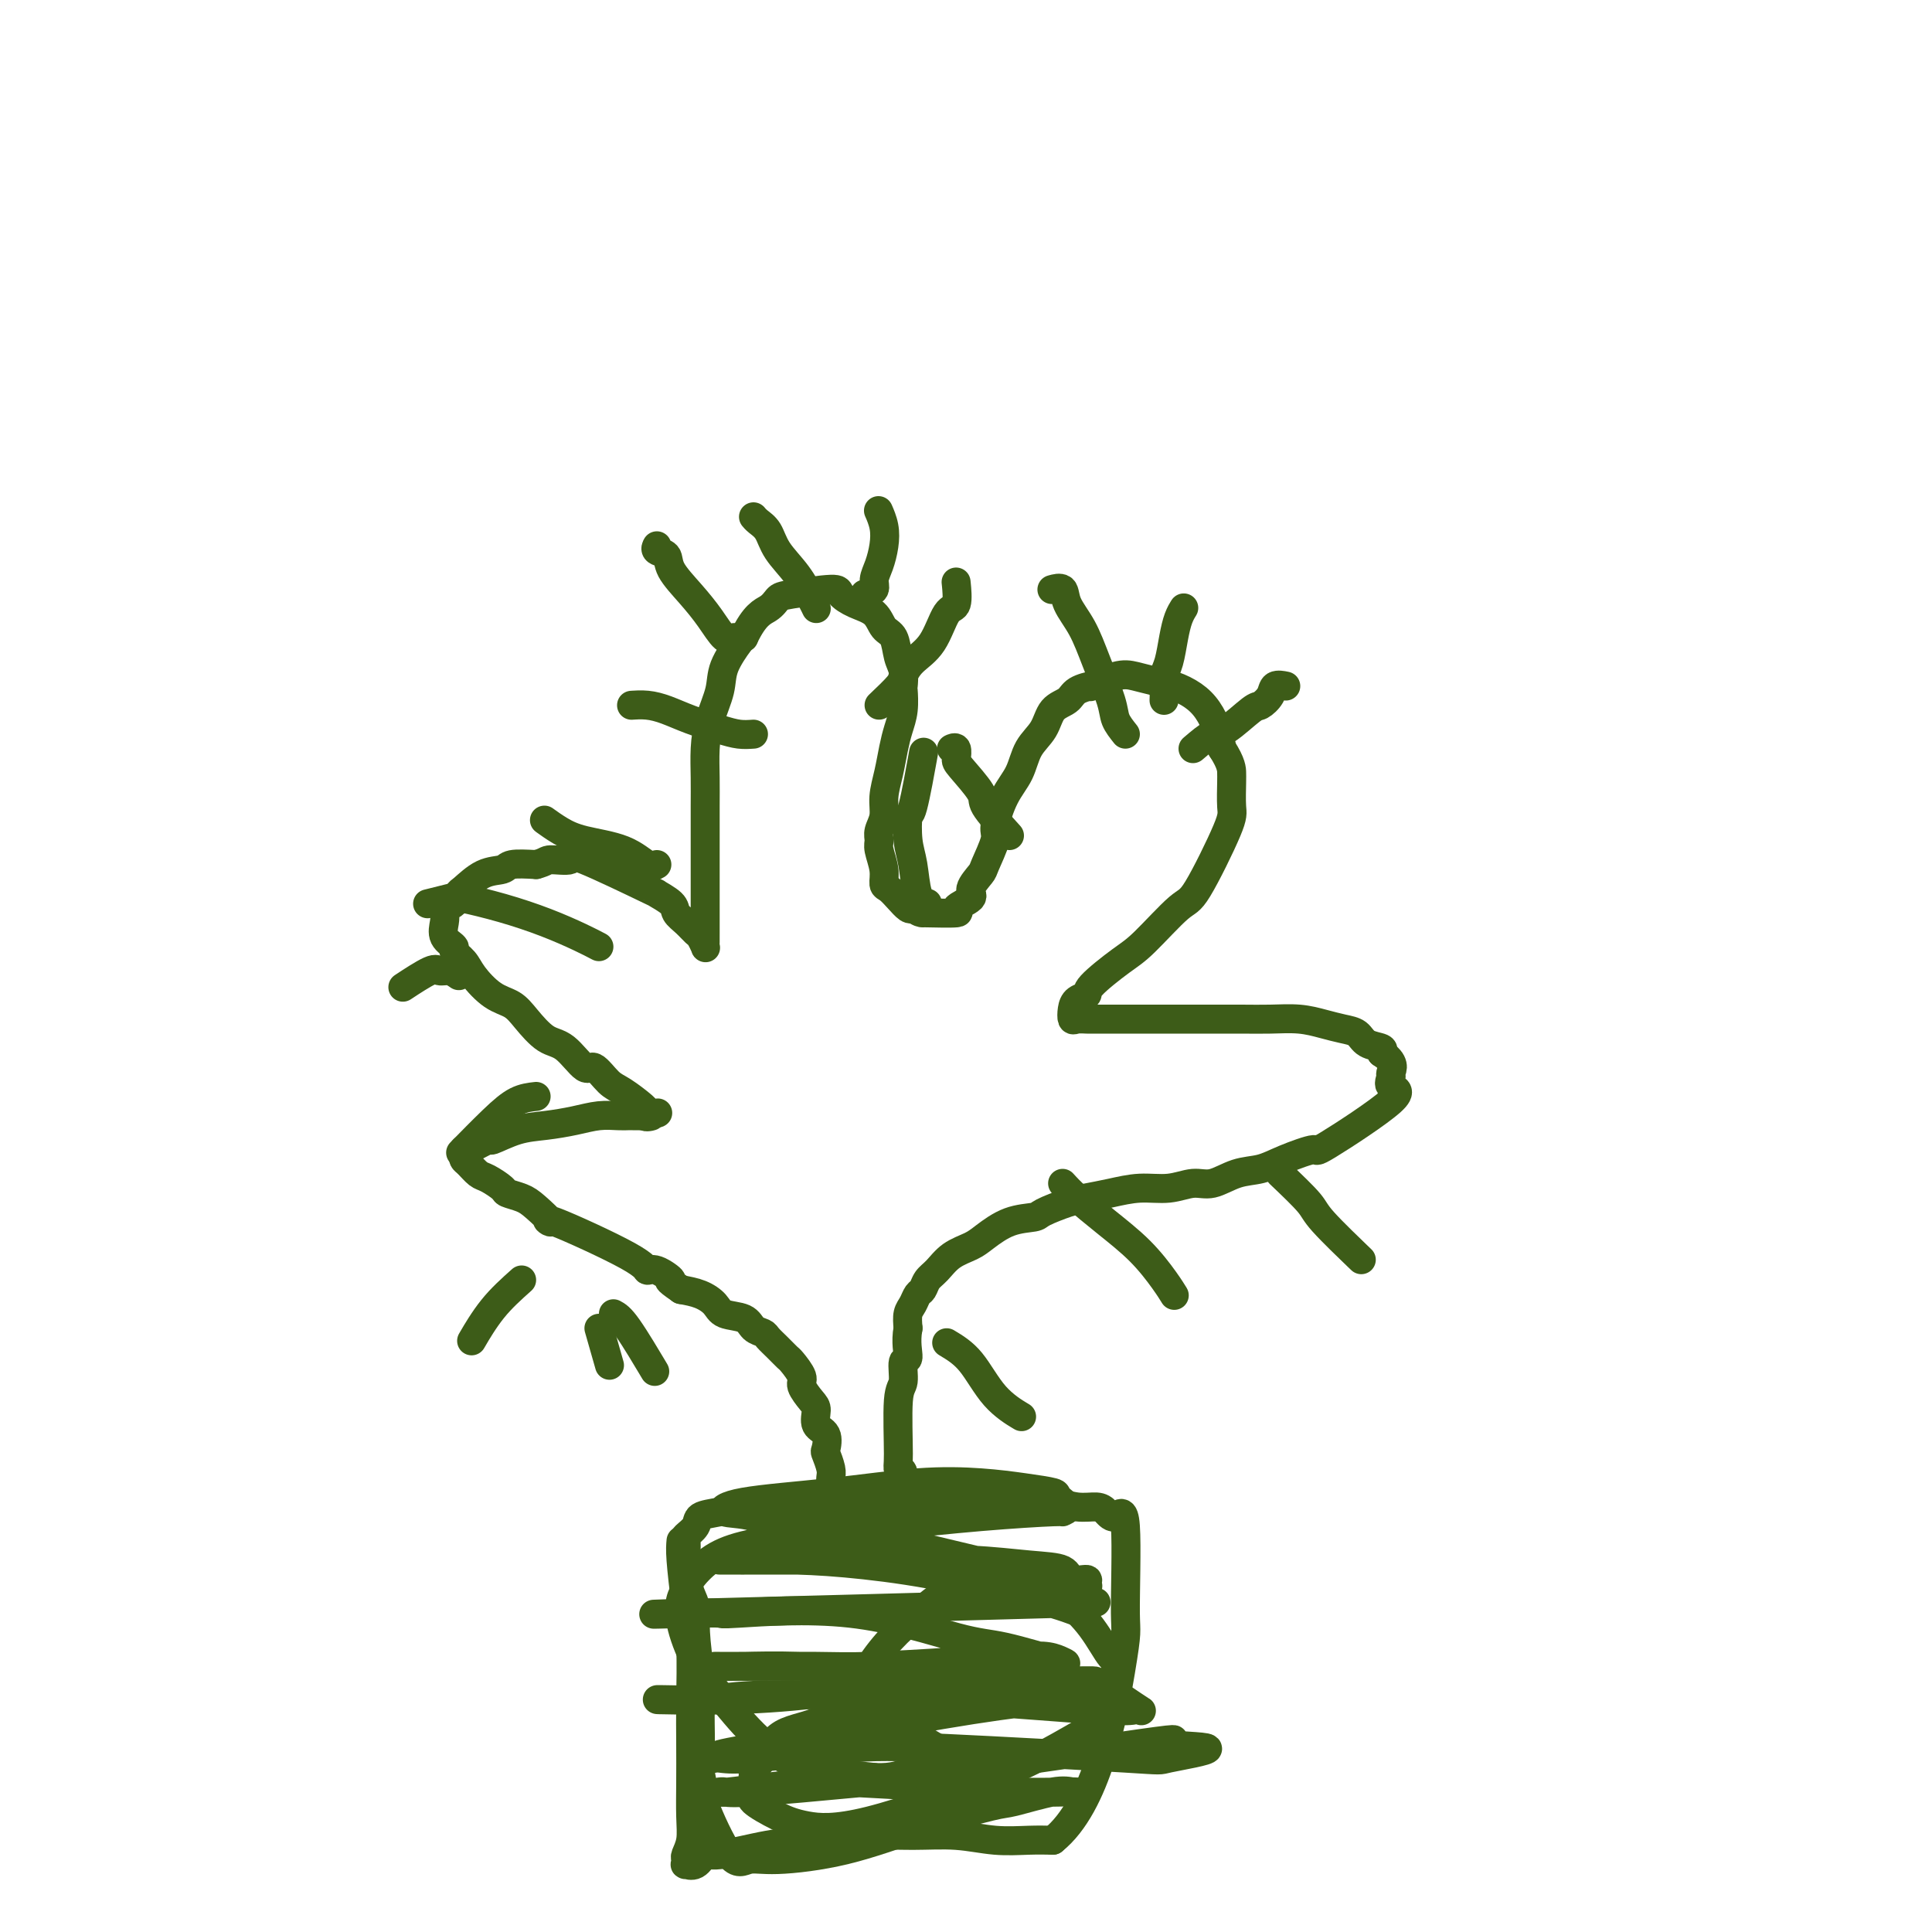 <svg viewBox='0 0 400 400' version='1.1' xmlns='http://www.w3.org/2000/svg' xmlns:xlink='http://www.w3.org/1999/xlink'><g fill='none' stroke='#3D5C18' stroke-width='6' stroke-linecap='round' stroke-linejoin='round'><path d='M141,319c-0.083,0.871 -0.166,1.742 0,4c0.166,2.258 0.580,5.904 1,9c0.420,3.096 0.844,5.643 1,9c0.156,3.357 0.043,7.525 0,11c-0.043,3.475 -0.015,6.259 0,9c0.015,2.741 0.018,5.441 0,8c-0.018,2.559 -0.057,4.977 0,7c0.057,2.023 0.210,3.652 0,5c-0.210,1.348 -0.783,2.416 -1,3c-0.217,0.584 -0.080,0.684 0,1c0.080,0.316 0.101,0.847 0,1c-0.101,0.153 -0.326,-0.071 0,0c0.326,0.071 1.201,0.437 2,0c0.799,-0.437 1.522,-1.676 2,-2c0.478,-0.324 0.711,0.267 3,0c2.289,-0.267 6.633,-1.393 10,-2c3.367,-0.607 5.756,-0.695 9,-1c3.244,-0.305 7.343,-0.828 11,-1c3.657,-0.172 6.872,0.006 10,0c3.128,-0.006 6.168,-0.198 9,0c2.832,0.198 5.455,0.784 8,1c2.545,0.216 5.013,0.062 7,0c1.987,-0.062 3.494,-0.031 5,0'/><path d='M218,381c9.150,-7.329 12.526,-26.152 14,-35c1.474,-8.848 1.045,-7.720 1,-12c-0.045,-4.280 0.292,-13.969 0,-18c-0.292,-4.031 -1.213,-2.404 -2,-2c-0.787,0.404 -1.439,-0.413 -2,-1c-0.561,-0.587 -1.030,-0.942 -2,-1c-0.970,-0.058 -2.440,0.181 -4,0c-1.560,-0.181 -3.208,-0.782 -5,-1c-1.792,-0.218 -3.726,-0.055 -6,0c-2.274,0.055 -4.887,0.001 -8,0c-3.113,-0.001 -6.726,0.053 -10,0c-3.274,-0.053 -6.209,-0.211 -10,0c-3.791,0.211 -8.439,0.792 -11,1c-2.561,0.208 -3.037,0.044 -5,0c-1.963,-0.044 -5.414,0.032 -8,0c-2.586,-0.032 -4.308,-0.173 -6,0c-1.692,0.173 -3.353,0.661 -5,1c-1.647,0.339 -3.278,0.530 -4,1c-0.722,0.470 -0.534,1.220 -1,2c-0.466,0.780 -1.586,1.591 -2,2c-0.414,0.409 -0.121,0.415 0,1c0.121,0.585 0.070,1.748 0,3c-0.070,1.252 -0.160,2.592 0,4c0.160,1.408 0.569,2.882 1,4c0.431,1.118 0.885,1.878 1,3c0.115,1.122 -0.110,2.606 0,5c0.110,2.394 0.555,5.697 1,9'/><path d='M145,347c0.458,5.722 0.105,5.527 0,7c-0.105,1.473 0.040,4.614 0,7c-0.040,2.386 -0.265,4.019 0,6c0.265,1.981 1.021,4.311 1,5c-0.021,0.689 -0.821,-0.264 0,2c0.821,2.264 3.261,7.744 5,10c1.739,2.256 2.777,1.287 4,1c1.223,-0.287 2.629,0.107 6,0c3.371,-0.107 8.705,-0.716 14,-2c5.295,-1.284 10.549,-3.244 16,-5c5.451,-1.756 11.098,-3.308 14,-4c2.902,-0.692 3.060,-0.525 5,-1c1.940,-0.475 5.664,-1.592 8,-2c2.336,-0.408 3.286,-0.109 4,0c0.714,0.109 1.191,0.026 1,0c-0.191,-0.026 -1.052,0.003 -1,0c0.052,-0.003 1.016,-0.040 -1,0c-2.016,0.040 -7.011,0.157 -12,0c-4.989,-0.157 -9.970,-0.588 -16,-1c-6.030,-0.412 -13.108,-0.804 -17,-1c-3.892,-0.196 -4.599,-0.196 -7,0c-2.401,0.196 -6.497,0.588 -10,1c-3.503,0.412 -6.411,0.844 -8,1c-1.589,0.156 -1.857,0.036 -2,0c-0.143,-0.036 -0.162,0.011 0,0c0.162,-0.011 0.505,-0.080 1,0c0.495,0.080 1.141,0.309 6,0c4.859,-0.309 13.929,-1.154 23,-2'/><path d='M179,369c17.042,-2.113 45.649,-6.396 57,-8c11.351,-1.604 5.448,-0.528 6,0c0.552,0.528 7.560,0.507 8,1c0.440,0.493 -5.687,1.499 -8,2c-2.313,0.501 -0.811,0.499 -9,0c-8.189,-0.499 -26.070,-1.493 -37,-2c-10.930,-0.507 -14.910,-0.528 -21,0c-6.090,0.528 -14.290,1.604 -19,2c-4.710,0.396 -5.929,0.113 -7,0c-1.071,-0.113 -1.994,-0.057 -2,0c-0.006,0.057 0.904,0.114 1,0c0.096,-0.114 -0.623,-0.399 2,-1c2.623,-0.601 8.588,-1.518 17,-3c8.412,-1.482 19.270,-3.528 28,-5c8.730,-1.472 15.331,-2.370 21,-3c5.669,-0.630 10.407,-0.992 13,-1c2.593,-0.008 3.041,0.339 4,1c0.959,0.661 2.429,1.634 3,2c0.571,0.366 0.244,0.123 0,0c-0.244,-0.123 -0.406,-0.125 -1,0c-0.594,0.125 -1.619,0.377 -8,0c-6.381,-0.377 -18.116,-1.383 -28,-2c-9.884,-0.617 -17.916,-0.845 -25,-1c-7.084,-0.155 -13.218,-0.237 -18,0c-4.782,0.237 -8.210,0.795 -10,1c-1.790,0.205 -1.940,0.059 -2,0c-0.060,-0.059 -0.030,-0.029 0,0'/><path d='M144,352c-14.786,-0.277 -5.753,0.032 2,0c7.753,-0.032 14.224,-0.404 20,-1c5.776,-0.596 10.858,-1.416 22,-2c11.142,-0.584 28.344,-0.931 35,-1c6.656,-0.069 2.767,0.139 -1,0c-3.767,-0.139 -7.412,-0.626 -13,-1c-5.588,-0.374 -13.120,-0.636 -21,-1c-7.880,-0.364 -16.108,-0.830 -22,-1c-5.892,-0.170 -9.448,-0.046 -12,0c-2.552,0.046 -4.098,0.012 -5,0c-0.902,-0.012 -1.158,-0.002 -1,0c0.158,0.002 0.732,-0.002 1,0c0.268,0.002 0.230,0.011 4,0c3.770,-0.011 11.348,-0.042 16,0c4.652,0.042 6.377,0.158 11,0c4.623,-0.158 12.145,-0.589 18,-1c5.855,-0.411 10.045,-0.800 13,-1c2.955,-0.200 4.677,-0.210 6,0c1.323,0.210 2.249,0.640 3,1c0.751,0.360 1.327,0.650 -1,0c-2.327,-0.650 -7.558,-2.241 -11,-3c-3.442,-0.759 -5.096,-0.687 -10,-2c-4.904,-1.313 -13.057,-4.012 -22,-5c-8.943,-0.988 -18.677,-0.266 -23,0c-4.323,0.266 -3.235,0.076 -4,0c-0.765,-0.076 -3.382,-0.038 -6,0'/><path d='M143,334c-4.548,-0.032 0.582,-0.111 -2,0c-2.582,0.111 -12.876,0.413 3,0c15.876,-0.413 57.922,-1.539 74,-2c16.078,-0.461 6.190,-0.255 3,0c-3.190,0.255 0.320,0.559 2,1c1.680,0.441 1.531,1.018 1,1c-0.531,-0.018 -1.444,-0.632 -6,-2c-4.556,-1.368 -12.756,-3.491 -20,-5c-7.244,-1.509 -13.533,-2.404 -19,-3c-5.467,-0.596 -10.113,-0.892 -14,-1c-3.887,-0.108 -7.014,-0.029 -9,0c-1.986,0.029 -2.829,0.008 -4,0c-1.171,-0.008 -2.668,-0.002 -3,0c-0.332,0.002 0.503,-0.000 1,0c0.497,0.000 0.658,0.003 3,0c2.342,-0.003 6.866,-0.013 13,0c6.134,0.013 13.879,0.050 20,0c6.121,-0.050 10.619,-0.186 15,0c4.381,0.186 8.647,0.694 12,1c3.353,0.306 5.793,0.411 7,1c1.207,0.589 1.180,1.663 2,2c0.820,0.337 2.488,-0.065 3,0c0.512,0.065 -0.131,0.595 0,1c0.131,0.405 1.035,0.686 -2,0c-3.035,-0.686 -10.010,-2.339 -17,-4c-6.990,-1.661 -13.995,-3.331 -21,-5'/><path d='M185,319c-9.983,-1.518 -14.941,-1.312 -19,-2c-4.059,-0.688 -7.218,-2.269 -10,-3c-2.782,-0.731 -5.188,-0.613 -6,-1c-0.812,-0.387 -0.029,-1.278 4,-2c4.029,-0.722 11.305,-1.276 18,-2c6.695,-0.724 12.811,-1.618 18,-2c5.189,-0.382 9.452,-0.254 13,0c3.548,0.254 6.382,0.632 9,1c2.618,0.368 5.020,0.725 6,1c0.980,0.275 0.538,0.468 1,1c0.462,0.532 1.829,1.402 2,2c0.171,0.598 -0.854,0.923 -1,1c-0.146,0.077 0.588,-0.093 -2,0c-2.588,0.093 -8.498,0.449 -15,1c-6.502,0.551 -13.595,1.296 -20,2c-6.405,0.704 -12.122,1.368 -17,2c-4.878,0.632 -8.918,1.231 -12,2c-3.082,0.769 -5.206,1.707 -7,3c-1.794,1.293 -3.258,2.942 -4,4c-0.742,1.058 -0.764,1.525 -1,2c-0.236,0.475 -0.688,0.957 -1,2c-0.312,1.043 -0.484,2.647 0,5c0.484,2.353 1.623,5.457 3,8c1.377,2.543 2.990,4.527 5,7c2.010,2.473 4.415,5.436 7,8c2.585,2.564 5.350,4.729 8,6c2.650,1.271 5.186,1.649 8,2c2.814,0.351 5.907,0.676 9,1'/><path d='M181,368c4.049,0.218 5.671,-0.737 7,-1c1.329,-0.263 2.366,0.167 3,0c0.634,-0.167 0.865,-0.931 3,-1c2.135,-0.069 6.174,0.559 3,-2c-3.174,-2.559 -13.562,-8.304 -19,-10c-5.438,-1.696 -5.925,0.655 -8,2c-2.075,1.345 -5.737,1.682 -8,3c-2.263,1.318 -3.128,3.617 -4,5c-0.872,1.383 -1.753,1.852 -2,3c-0.247,1.148 0.139,2.977 0,4c-0.139,1.023 -0.802,1.242 0,2c0.802,0.758 3.069,2.055 5,3c1.931,0.945 3.525,1.539 6,2c2.475,0.461 5.830,0.788 13,-1c7.170,-1.788 18.155,-5.690 26,-9c7.845,-3.310 12.551,-6.029 16,-8c3.449,-1.971 5.642,-3.195 7,-6c1.358,-2.805 1.880,-7.190 2,-9c0.120,-1.810 -0.161,-1.045 -1,-2c-0.839,-0.955 -2.237,-3.630 -4,-6c-1.763,-2.370 -3.891,-4.435 -6,-6c-2.109,-1.565 -4.198,-2.630 -7,-3c-2.802,-0.370 -6.317,-0.044 -9,0c-2.683,0.044 -4.534,-0.193 -7,1c-2.466,1.193 -5.548,3.814 -8,6c-2.452,2.186 -4.276,3.935 -6,6c-1.724,2.065 -3.350,4.447 -4,6c-0.650,1.553 -0.325,2.276 0,3'/><path d='M179,350c-1.833,2.940 -1.417,2.792 -1,3c0.417,0.208 0.833,0.774 1,1c0.167,0.226 0.083,0.113 0,0'/><path d='M172,310c0.008,-0.656 0.016,-1.311 0,-2c-0.016,-0.689 -0.055,-1.410 0,-2c0.055,-0.590 0.203,-1.049 0,-2c-0.203,-0.951 -0.758,-2.394 -1,-3c-0.242,-0.606 -0.172,-0.374 0,-1c0.172,-0.626 0.444,-2.111 0,-3c-0.444,-0.889 -1.606,-1.181 -2,-2c-0.394,-0.819 -0.022,-2.163 0,-3c0.022,-0.837 -0.308,-1.165 -1,-2c-0.692,-0.835 -1.746,-2.177 -2,-3c-0.254,-0.823 0.293,-1.127 0,-2c-0.293,-0.873 -1.425,-2.314 -2,-3c-0.575,-0.686 -0.591,-0.616 -1,-1c-0.409,-0.384 -1.210,-1.220 -2,-2c-0.790,-0.780 -1.570,-1.504 -2,-2c-0.430,-0.496 -0.509,-0.766 -1,-1c-0.491,-0.234 -1.394,-0.434 -2,-1c-0.606,-0.566 -0.917,-1.500 -2,-2c-1.083,-0.500 -2.940,-0.567 -4,-1c-1.060,-0.433 -1.324,-1.232 -2,-2c-0.676,-0.768 -1.765,-1.505 -3,-2c-1.235,-0.495 -2.618,-0.747 -4,-1'/><path d='M141,267c-3.862,-2.647 -2.015,-1.766 -2,-2c0.015,-0.234 -1.800,-1.583 -3,-2c-1.200,-0.417 -1.784,0.099 -2,0c-0.216,-0.099 -0.062,-0.814 -4,-3c-3.938,-2.186 -11.966,-5.843 -15,-7c-3.034,-1.157 -1.073,0.185 -1,0c0.073,-0.185 -1.741,-1.899 -3,-3c-1.259,-1.101 -1.961,-1.589 -3,-2c-1.039,-0.411 -2.414,-0.744 -3,-1c-0.586,-0.256 -0.381,-0.436 -1,-1c-0.619,-0.564 -2.061,-1.513 -3,-2c-0.939,-0.487 -1.376,-0.512 -2,-1c-0.624,-0.488 -1.435,-1.438 -2,-2c-0.565,-0.562 -0.884,-0.737 -1,-1c-0.116,-0.263 -0.030,-0.614 0,-1c0.030,-0.386 0.004,-0.805 0,-1c-0.004,-0.195 0.013,-0.164 0,0c-0.013,0.164 -0.056,0.461 1,0c1.056,-0.461 3.212,-1.682 4,-2c0.788,-0.318 0.209,0.265 1,0c0.791,-0.265 2.954,-1.377 5,-2c2.046,-0.623 3.977,-0.755 6,-1c2.023,-0.245 4.138,-0.601 6,-1c1.862,-0.399 3.471,-0.839 5,-1c1.529,-0.161 2.977,-0.043 4,0c1.023,0.043 1.622,0.012 2,0c0.378,-0.012 0.537,-0.003 1,0c0.463,0.003 1.232,0.002 2,0'/><path d='M133,231c5.874,-1.098 2.059,-0.343 1,0c-1.059,0.343 0.640,0.273 1,0c0.360,-0.273 -0.618,-0.751 -1,-1c-0.382,-0.249 -0.170,-0.269 -1,-1c-0.830,-0.731 -2.704,-2.171 -4,-3c-1.296,-0.829 -2.015,-1.046 -3,-2c-0.985,-0.954 -2.234,-2.646 -3,-3c-0.766,-0.354 -1.047,0.631 -2,0c-0.953,-0.631 -2.578,-2.877 -4,-4c-1.422,-1.123 -2.639,-1.122 -4,-2c-1.361,-0.878 -2.864,-2.633 -4,-4c-1.136,-1.367 -1.906,-2.345 -3,-3c-1.094,-0.655 -2.512,-0.987 -4,-2c-1.488,-1.013 -3.047,-2.707 -4,-4c-0.953,-1.293 -1.299,-2.184 -2,-3c-0.701,-0.816 -1.757,-1.556 -2,-2c-0.243,-0.444 0.325,-0.591 0,-1c-0.325,-0.409 -1.545,-1.078 -2,-2c-0.455,-0.922 -0.147,-2.097 0,-3c0.147,-0.903 0.131,-1.535 0,-2c-0.131,-0.465 -0.378,-0.762 0,-1c0.378,-0.238 1.379,-0.417 2,-1c0.621,-0.583 0.860,-1.572 1,-2c0.140,-0.428 0.181,-0.297 1,-1c0.819,-0.703 2.415,-2.240 4,-3c1.585,-0.760 3.157,-0.743 4,-1c0.843,-0.257 0.955,-0.788 2,-1c1.045,-0.212 3.022,-0.106 5,0'/><path d='M111,179c2.132,-0.561 1.962,-0.965 3,-1c1.038,-0.035 3.284,0.298 4,0c0.716,-0.298 -0.097,-1.226 3,0c3.097,1.226 10.103,4.607 13,6c2.897,1.393 1.683,0.797 2,1c0.317,0.203 2.165,1.205 3,2c0.835,0.795 0.658,1.383 1,2c0.342,0.617 1.202,1.262 2,2c0.798,0.738 1.534,1.568 2,2c0.466,0.432 0.661,0.466 1,1c0.339,0.534 0.823,1.568 1,2c0.177,0.432 0.047,0.261 0,0c-0.047,-0.261 -0.013,-0.612 0,-1c0.013,-0.388 0.003,-0.812 0,-2c-0.003,-1.188 -0.001,-3.142 0,-5c0.001,-1.858 -0.000,-3.622 0,-6c0.000,-2.378 0.002,-5.369 0,-8c-0.002,-2.631 -0.007,-4.902 0,-7c0.007,-2.098 0.027,-4.022 0,-6c-0.027,-1.978 -0.102,-4.008 0,-6c0.102,-1.992 0.381,-3.945 1,-6c0.619,-2.055 1.578,-4.211 2,-6c0.422,-1.789 0.306,-3.213 1,-5c0.694,-1.787 2.198,-3.939 3,-5c0.802,-1.061 0.901,-1.030 1,-1'/><path d='M154,132c2.264,-4.807 3.925,-5.324 5,-6c1.075,-0.676 1.564,-1.509 2,-2c0.436,-0.491 0.820,-0.638 3,-1c2.180,-0.362 6.155,-0.938 8,-1c1.845,-0.062 1.559,0.390 2,1c0.441,0.610 1.609,1.378 3,2c1.391,0.622 3.003,1.100 4,2c0.997,0.900 1.377,2.224 2,3c0.623,0.776 1.487,1.003 2,2c0.513,0.997 0.674,2.762 1,4c0.326,1.238 0.816,1.948 1,3c0.184,1.052 0.060,2.447 0,3c-0.060,0.553 -0.057,0.264 0,1c0.057,0.736 0.169,2.496 0,4c-0.169,1.504 -0.619,2.751 -1,4c-0.381,1.249 -0.694,2.498 -1,4c-0.306,1.502 -0.603,3.256 -1,5c-0.397,1.744 -0.892,3.477 -1,5c-0.108,1.523 0.171,2.837 0,4c-0.171,1.163 -0.793,2.175 -1,3c-0.207,0.825 -0.001,1.463 0,2c0.001,0.537 -0.204,0.972 0,2c0.204,1.028 0.818,2.647 1,4c0.182,1.353 -0.067,2.440 0,3c0.067,0.560 0.451,0.593 1,1c0.549,0.407 1.263,1.186 2,2c0.737,0.814 1.496,1.661 2,2c0.504,0.339 0.752,0.169 1,0'/><path d='M189,188c1.370,0.999 1.796,0.998 2,1c0.204,0.002 0.186,0.008 0,0c-0.186,-0.008 -0.539,-0.031 1,0c1.539,0.031 4.969,0.117 6,0c1.031,-0.117 -0.339,-0.437 0,-1c0.339,-0.563 2.386,-1.369 3,-2c0.614,-0.631 -0.205,-1.086 0,-2c0.205,-0.914 1.433,-2.288 2,-3c0.567,-0.712 0.474,-0.762 1,-2c0.526,-1.238 1.673,-3.664 2,-5c0.327,-1.336 -0.165,-1.581 0,-3c0.165,-1.419 0.988,-4.012 2,-6c1.012,-1.988 2.215,-3.372 3,-5c0.785,-1.628 1.153,-3.500 2,-5c0.847,-1.500 2.173,-2.627 3,-4c0.827,-1.373 1.156,-2.993 2,-4c0.844,-1.007 2.203,-1.402 3,-2c0.797,-0.598 1.031,-1.401 2,-2c0.969,-0.599 2.674,-0.995 3,-1c0.326,-0.005 -0.728,0.379 0,0c0.728,-0.379 3.237,-1.522 5,-2c1.763,-0.478 2.779,-0.292 4,0c1.221,0.292 2.645,0.689 4,1c1.355,0.311 2.639,0.536 4,1c1.361,0.464 2.798,1.165 4,2c1.202,0.835 2.170,1.802 3,3c0.830,1.198 1.523,2.628 2,4c0.477,1.372 0.739,2.686 1,4'/><path d='M253,155c1.998,3.095 1.993,4.333 2,5c0.007,0.667 0.025,0.765 0,2c-0.025,1.235 -0.092,3.608 0,5c0.092,1.392 0.345,1.801 -1,5c-1.345,3.199 -4.288,9.186 -6,12c-1.712,2.814 -2.194,2.456 -4,4c-1.806,1.544 -4.935,4.990 -7,7c-2.065,2.010 -3.065,2.582 -5,4c-1.935,1.418 -4.806,3.680 -6,5c-1.194,1.320 -0.710,1.699 -1,2c-0.290,0.301 -1.353,0.526 -2,1c-0.647,0.474 -0.879,1.199 -1,2c-0.121,0.801 -0.131,1.679 0,2c0.131,0.321 0.401,0.086 1,0c0.599,-0.086 1.525,-0.023 2,0c0.475,0.023 0.499,0.006 2,0c1.501,-0.006 4.479,-0.001 7,0c2.521,0.001 4.585,-0.000 7,0c2.415,0.000 5.181,0.003 8,0c2.819,-0.003 5.692,-0.012 8,0c2.308,0.012 4.050,0.044 6,0c1.950,-0.044 4.107,-0.163 6,0c1.893,0.163 3.524,0.607 5,1c1.476,0.393 2.799,0.735 4,1c1.201,0.265 2.281,0.452 3,1c0.719,0.548 1.078,1.455 2,2c0.922,0.545 2.406,0.727 3,1c0.594,0.273 0.297,0.636 0,1'/><path d='M286,218c3.068,1.958 2.239,3.353 2,4c-0.239,0.647 0.113,0.546 0,1c-0.113,0.454 -0.690,1.462 0,2c0.690,0.538 2.647,0.606 0,3c-2.647,2.394 -9.897,7.112 -13,9c-3.103,1.888 -2.059,0.944 -3,1c-0.941,0.056 -3.867,1.110 -6,2c-2.133,0.890 -3.472,1.616 -5,2c-1.528,0.384 -3.247,0.428 -5,1c-1.753,0.572 -3.542,1.673 -5,2c-1.458,0.327 -2.585,-0.119 -4,0c-1.415,0.119 -3.118,0.805 -5,1c-1.882,0.195 -3.944,-0.099 -6,0c-2.056,0.099 -4.106,0.590 -6,1c-1.894,0.410 -3.632,0.738 -5,1c-1.368,0.262 -2.365,0.458 -4,1c-1.635,0.542 -3.906,1.430 -5,2c-1.094,0.570 -1.009,0.823 -2,1c-0.991,0.177 -3.056,0.278 -5,1c-1.944,0.722 -3.767,2.066 -5,3c-1.233,0.934 -1.874,1.459 -3,2c-1.126,0.541 -2.735,1.100 -4,2c-1.265,0.900 -2.184,2.142 -3,3c-0.816,0.858 -1.529,1.331 -2,2c-0.471,0.669 -0.701,1.533 -1,2c-0.299,0.467 -0.668,0.538 -1,1c-0.332,0.462 -0.628,1.317 -1,2c-0.372,0.683 -0.821,1.195 -1,2c-0.179,0.805 -0.090,1.902 0,3'/><path d='M188,275c-0.554,2.905 0.062,5.167 0,6c-0.062,0.833 -0.802,0.237 -1,1c-0.198,0.763 0.147,2.885 0,4c-0.147,1.115 -0.787,1.223 -1,4c-0.213,2.777 -0.001,8.221 0,11c0.001,2.779 -0.210,2.891 0,3c0.210,0.109 0.841,0.214 1,1c0.159,0.786 -0.154,2.254 0,3c0.154,0.746 0.773,0.772 1,1c0.227,0.228 0.061,0.659 0,1c-0.061,0.341 -0.016,0.592 0,2c0.016,1.408 0.005,3.974 0,5c-0.005,1.026 -0.002,0.513 0,0'/><path d='M247,155c1.490,-1.271 2.981,-2.542 4,-3c1.019,-0.458 1.567,-0.102 3,-1c1.433,-0.898 3.750,-3.050 5,-4c1.250,-0.950 1.432,-0.699 2,-1c0.568,-0.301 1.524,-1.153 2,-2c0.476,-0.847 0.474,-1.690 1,-2c0.526,-0.310 1.579,-0.089 2,0c0.421,0.089 0.211,0.044 0,0'/><path d='M241,145c0.024,-0.563 0.048,-1.127 0,-2c-0.048,-0.873 -0.167,-2.056 0,-3c0.167,-0.944 0.619,-1.651 1,-3c0.381,-1.349 0.690,-3.341 1,-5c0.310,-1.659 0.622,-2.985 1,-4c0.378,-1.015 0.822,-1.719 1,-2c0.178,-0.281 0.089,-0.141 0,0'/><path d='M233,152c-0.805,-1.010 -1.610,-2.020 -2,-3c-0.390,-0.980 -0.365,-1.930 -1,-4c-0.635,-2.070 -1.929,-5.258 -3,-8c-1.071,-2.742 -1.920,-5.036 -3,-7c-1.080,-1.964 -2.393,-3.599 -3,-5c-0.607,-1.401 -0.510,-2.570 -1,-3c-0.490,-0.430 -1.569,-0.123 -2,0c-0.431,0.123 -0.216,0.061 0,0'/><path d='M209,173c-2.113,-2.336 -4.225,-4.672 -5,-6c-0.775,-1.328 -0.211,-1.648 -1,-3c-0.789,-1.352 -2.930,-3.735 -4,-5c-1.070,-1.265 -1.070,-1.411 -1,-2c0.070,-0.589 0.211,-1.620 0,-2c-0.211,-0.380 -0.775,-0.109 -1,0c-0.225,0.109 -0.113,0.054 0,0'/><path d='M192,187c-0.761,-0.276 -1.523,-0.551 -2,-2c-0.477,-1.449 -0.670,-4.071 -1,-6c-0.330,-1.929 -0.795,-3.163 -1,-5c-0.205,-1.837 -0.148,-4.276 0,-5c0.148,-0.724 0.386,0.267 1,-2c0.614,-2.267 1.604,-7.790 2,-10c0.396,-2.210 0.198,-1.105 0,0'/><path d='M182,146c1.611,-1.535 3.222,-3.070 4,-4c0.778,-0.930 0.724,-1.254 1,-2c0.276,-0.746 0.883,-1.913 2,-3c1.117,-1.087 2.744,-2.092 4,-4c1.256,-1.908 2.141,-4.718 3,-6c0.859,-1.282 1.693,-1.038 2,-2c0.307,-0.962 0.088,-3.132 0,-4c-0.088,-0.868 -0.044,-0.434 0,0'/><path d='M179,123c0.868,-0.262 1.736,-0.523 2,-1c0.264,-0.477 -0.077,-1.168 0,-2c0.077,-0.832 0.570,-1.803 1,-3c0.430,-1.197 0.796,-2.620 1,-4c0.204,-1.380 0.247,-2.718 0,-4c-0.247,-1.282 -0.785,-2.509 -1,-3c-0.215,-0.491 -0.108,-0.245 0,0'/><path d='M169,126c-0.192,-0.402 -0.384,-0.804 -1,-2c-0.616,-1.196 -1.657,-3.186 -3,-5c-1.343,-1.814 -2.987,-3.453 -4,-5c-1.013,-1.547 -1.395,-3.002 -2,-4c-0.605,-0.998 -1.432,-1.538 -2,-2c-0.568,-0.462 -0.877,-0.846 -1,-1c-0.123,-0.154 -0.062,-0.077 0,0'/><path d='M152,132c-0.595,0.336 -1.191,0.672 -2,0c-0.809,-0.672 -1.832,-2.351 -3,-4c-1.168,-1.649 -2.481,-3.269 -4,-5c-1.519,-1.731 -3.244,-3.574 -4,-5c-0.756,-1.426 -0.543,-2.434 -1,-3c-0.457,-0.566 -1.585,-0.691 -2,-1c-0.415,-0.309 -0.119,-0.803 0,-1c0.119,-0.197 0.059,-0.099 0,0'/><path d='M156,152c-0.963,0.067 -1.927,0.133 -3,0c-1.073,-0.133 -2.256,-0.467 -4,-1c-1.744,-0.533 -4.047,-1.267 -6,-2c-1.953,-0.733 -3.554,-1.464 -5,-2c-1.446,-0.536 -2.735,-0.875 -4,-1c-1.265,-0.125 -2.504,-0.036 -3,0c-0.496,0.036 -0.248,0.018 0,0'/><path d='M136,179c-0.488,0.291 -0.975,0.582 -2,0c-1.025,-0.582 -2.587,-2.037 -5,-3c-2.413,-0.963 -5.678,-1.433 -8,-2c-2.322,-0.567 -3.702,-1.229 -5,-2c-1.298,-0.771 -2.514,-1.649 -3,-2c-0.486,-0.351 -0.243,-0.176 0,0'/><path d='M124,196c-1.110,-0.581 -2.220,-1.162 -4,-2c-1.780,-0.838 -4.229,-1.934 -7,-3c-2.771,-1.066 -5.864,-2.103 -9,-3c-3.136,-0.897 -6.315,-1.653 -8,-2c-1.685,-0.347 -1.877,-0.286 -3,0c-1.123,0.286 -3.178,0.796 -4,1c-0.822,0.204 -0.411,0.102 0,0'/><path d='M95,202c-0.640,-0.447 -1.279,-0.893 -2,-1c-0.721,-0.107 -1.523,0.126 -2,0c-0.477,-0.126 -0.628,-0.611 -2,0c-1.372,0.611 -3.963,2.317 -5,3c-1.037,0.683 -0.518,0.341 0,0'/><path d='M111,227c-1.304,0.149 -2.607,0.298 -4,1c-1.393,0.702 -2.875,1.958 -5,4c-2.125,2.042 -4.893,4.869 -6,6c-1.107,1.131 -0.554,0.565 0,0'/><path d='M108,265c-2.089,1.867 -4.178,3.733 -6,6c-1.822,2.267 -3.378,4.933 -4,6c-0.622,1.067 -0.311,0.533 0,0'/><path d='M124,275c0.833,2.917 1.667,5.833 2,7c0.333,1.167 0.167,0.583 0,0'/><path d='M127,272c0.711,0.378 1.422,0.756 3,3c1.578,2.244 4.022,6.356 5,8c0.978,1.644 0.489,0.822 0,0'/><path d='M196,278c1.696,1.018 3.393,2.036 5,4c1.607,1.964 3.125,4.875 5,7c1.875,2.125 4.107,3.464 5,4c0.893,0.536 0.446,0.268 0,0'/><path d='M220,245c0.765,0.841 1.529,1.683 3,3c1.471,1.317 3.648,3.110 6,5c2.352,1.890 4.878,3.878 7,6c2.122,2.122 3.841,4.379 5,6c1.159,1.621 1.760,2.606 2,3c0.240,0.394 0.120,0.197 0,0'/><path d='M265,243c2.405,2.292 4.810,4.583 6,6c1.190,1.417 1.167,1.958 3,4c1.833,2.042 5.524,5.583 7,7c1.476,1.417 0.738,0.708 0,0'/></g>
</svg>